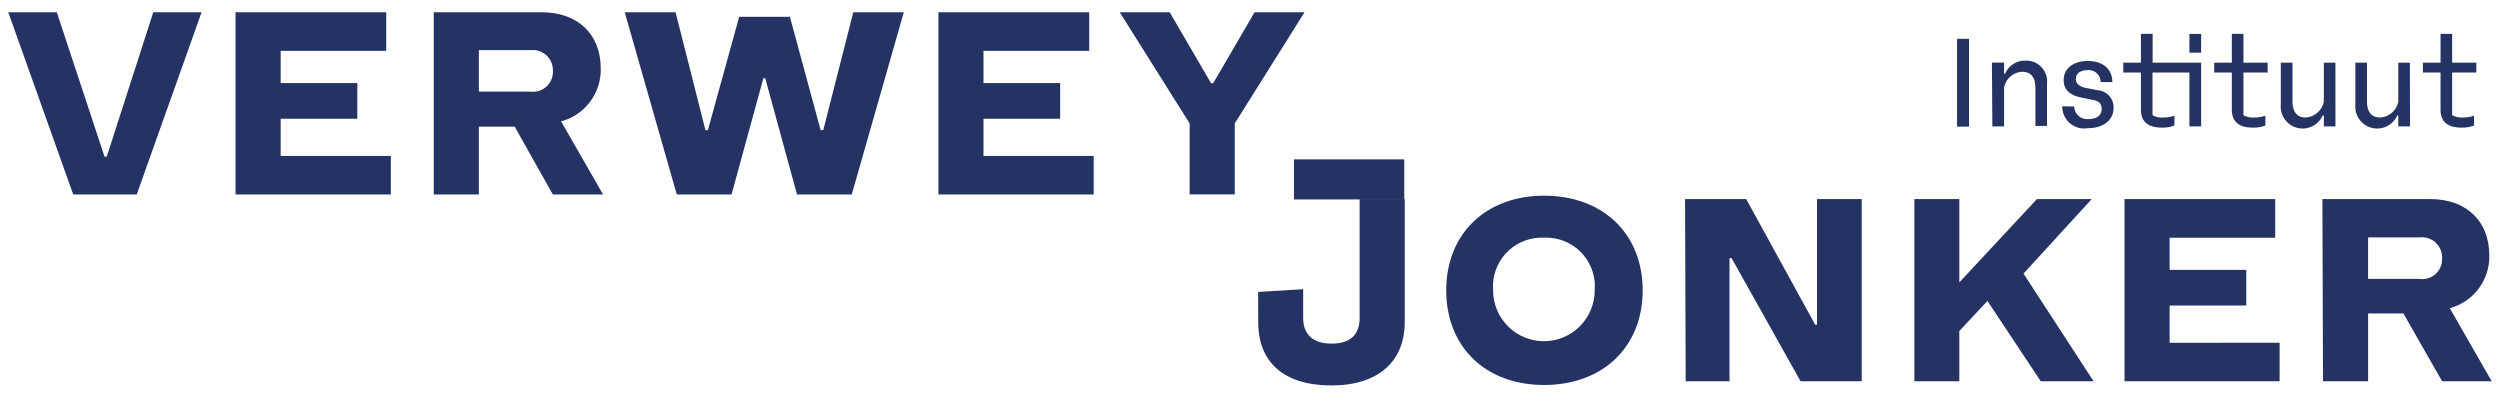 <?xml version="1.0" encoding="UTF-8"?> <svg xmlns="http://www.w3.org/2000/svg" width="151" height="24" viewBox="0 0 151 24" fill="none"><g id="Group_1517" clip-path="url(#clip0_3724_25946)"><path id="Path 1" d="M6.314 9.464H6.447L9.258 0.741H12.175L8.259 11.745H4.422L0.5 0.741H3.43L6.314 9.464Z" fill="#243363"></path><path id="Path 2" d="M23.606 9.418V11.745H14.227V0.741H23.328V3.074H16.952V5.016H21.582V7.173H16.952V9.42L23.606 9.418Z" fill="#243363"></path><path id="Path 3" d="M26.199 0.741H32.727C34.857 0.741 36.286 2.027 36.286 4.148C36.299 4.871 36.071 5.577 35.636 6.154C35.202 6.731 34.587 7.145 33.89 7.33L36.423 11.745H33.391L31.087 7.65H28.924V11.747H26.199V0.741ZM32.034 5.534C32.35 5.576 32.67 5.491 32.924 5.297C33.178 5.103 33.344 4.816 33.387 4.498C33.396 4.426 33.4 4.354 33.396 4.281C33.407 3.958 33.29 3.643 33.07 3.407C32.85 3.171 32.545 3.031 32.223 3.02C32.16 3.018 32.097 3.02 32.035 3.028H28.924V5.534H32.034Z" fill="#243363"></path><path id="Path 4" d="M40.804 0.741L42.609 7.861H42.756L44.647 1.013H47.709L49.567 7.861H49.726L51.539 0.741H54.589L51.446 11.745H48.139L46.221 4.725H46.108L44.184 11.745H40.877L37.734 0.741H40.804Z" fill="#243363"></path><path id="Path 5" d="M66.059 9.418V11.745H56.68V0.741H65.788V3.074H59.403V5.016H64.033V7.173H59.403V9.42L66.059 9.418Z" fill="#243363"></path><path id="Path 6" d="M70.649 0.741L73.15 5.03H73.275L75.776 0.741H78.792L74.579 7.454V11.743H71.854V7.454L67.633 0.741H70.649Z" fill="#243363"></path><path id="Path 7" d="M75.992 17.633L78.711 17.467V19.197C78.711 20.198 79.298 20.755 80.422 20.755C81.547 20.755 82.122 20.231 82.122 19.197V12.024H84.847V19.456C84.847 21.815 83.26 23.281 80.422 23.281C77.585 23.281 75.997 21.915 75.997 19.456L75.992 17.633Z" fill="#243363"></path><path id="Path 8" d="M93.265 23.253C89.706 23.253 87.352 20.94 87.352 17.533C87.352 14.126 89.74 11.819 93.265 11.819C96.791 11.819 99.218 14.099 99.218 17.533C99.218 20.966 96.797 23.253 93.265 23.253ZM93.265 14.357C92.879 14.338 92.493 14.395 92.129 14.525C91.765 14.655 91.43 14.856 91.143 15.116C90.856 15.375 90.623 15.689 90.458 16.039C90.292 16.389 90.197 16.769 90.177 17.155C90.171 17.281 90.173 17.407 90.183 17.533C90.182 18.349 90.505 19.131 91.081 19.708C91.656 20.285 92.437 20.61 93.251 20.61C94.065 20.61 94.846 20.287 95.421 19.71C95.997 19.133 96.321 18.351 96.321 17.535V17.533C96.385 16.756 96.138 15.987 95.635 15.393C95.132 14.799 94.415 14.429 93.64 14.365C93.529 14.356 93.417 14.354 93.305 14.357H93.265Z" fill="#243363"></path><path id="Path 9" d="M101.777 12.024H105.469L109.636 19.61H109.748V12.024H112.447V23.028H108.755L104.588 15.592H104.462V23.028H101.816L101.777 12.024Z" fill="#243363"></path><path id="Path 10" d="M123.262 23.028L120.041 18.177L118.343 19.992V23.03H115.629V12.024H118.343V17.056L123.032 12.024H126.34L122.219 16.525L126.452 23.028H123.262Z" fill="#243363"></path><path id="Path 11" d="M137.689 20.702V23.028H128.32V12.024H137.422V14.358H131.045V16.3H135.675V18.456H131.045V20.704L137.689 20.702Z" fill="#243363"></path><path id="Path 12" d="M140.273 12.024H146.795C148.925 12.024 150.354 13.31 150.354 15.431C150.369 16.153 150.142 16.859 149.709 17.436C149.276 18.013 148.662 18.428 147.966 18.613L150.499 23.028H147.505L145.164 18.932H143.034V23.028H140.309L140.273 12.024ZM146.108 16.844C146.423 16.895 146.746 16.819 147.005 16.632C147.264 16.445 147.438 16.162 147.49 15.846C147.503 15.762 147.508 15.676 147.503 15.591C147.514 15.268 147.397 14.953 147.177 14.717C146.957 14.48 146.652 14.341 146.33 14.33C146.267 14.327 146.204 14.33 146.142 14.338H143.033V16.844H146.108Z" fill="#243363"></path><path id="Rectangle 1" d="M84.817 9.626H78.156V12.046H84.817V9.626Z" fill="#243363"></path><g id="Group 1288"><path id="Path 13" d="M118.207 2.346H118.928V7.649H118.207V2.346Z" fill="#243363"></path><path id="Path 14" d="M120.312 3.783H121.046V4.446H121.112C121.214 4.204 121.387 4 121.608 3.86C121.829 3.72 122.088 3.651 122.349 3.662C122.514 3.656 122.678 3.683 122.833 3.741C122.988 3.799 123.129 3.887 123.25 4C123.371 4.113 123.468 4.248 123.536 4.399C123.605 4.55 123.643 4.712 123.648 4.878C123.651 4.945 123.648 5.013 123.639 5.08V7.608H122.938V5.281C122.938 4.664 122.654 4.333 122.145 4.333C121.884 4.344 121.635 4.442 121.436 4.612C121.237 4.781 121.1 5.012 121.046 5.268V7.634H120.338L120.312 3.783Z" fill="#243363"></path><path id="Path 15" d="M125.279 6.435C125.286 6.644 125.376 6.842 125.529 6.985C125.681 7.127 125.884 7.203 126.093 7.196C126.115 7.196 126.137 7.194 126.159 7.191C126.661 7.191 126.941 6.959 126.941 6.574C126.941 6.19 126.69 6.09 126.392 6.031L125.73 5.898C125.023 5.765 124.645 5.421 124.645 4.838C124.645 4.103 125.267 3.684 126.094 3.684C127.06 3.684 127.583 4.195 127.589 4.958H126.88C126.881 4.767 126.806 4.582 126.672 4.446C126.538 4.31 126.355 4.233 126.164 4.231C126.138 4.231 126.112 4.233 126.087 4.235C125.637 4.235 125.379 4.448 125.379 4.766C125.379 5.084 125.651 5.236 125.948 5.305L126.722 5.452C126.985 5.475 127.229 5.599 127.404 5.798C127.579 5.996 127.671 6.254 127.661 6.519C127.661 7.261 127.033 7.744 126.1 7.744C125.754 7.802 125.399 7.72 125.114 7.516C124.828 7.312 124.635 7.002 124.577 6.656C124.564 6.577 124.558 6.498 124.559 6.418L125.279 6.435Z" fill="#243363"></path><path id="Path 16" d="M132.949 7.635H132.241V4.381H130.012V6.959C130.213 7.071 130.444 7.12 130.673 7.098C130.899 7.102 131.123 7.064 131.335 6.986V7.582C131.09 7.675 130.829 7.718 130.568 7.708C129.675 7.708 129.311 7.284 129.311 6.641V4.381H128.246V3.784H129.311V2.047H130.019V3.784H132.949L132.949 7.635ZM132.949 2.049V3.181H132.241V2.047L132.949 2.049Z" fill="#243363"></path><path id="Path 17" d="M133.738 3.784H134.803V2.047H135.504V3.784H136.966V4.381H135.504V6.959C135.706 7.071 135.937 7.119 136.166 7.098C136.391 7.101 136.615 7.062 136.828 6.986V7.582C136.581 7.676 136.317 7.719 136.054 7.708C135.167 7.708 134.803 7.284 134.803 6.641V4.381H133.738V3.784Z" fill="#243363"></path><path id="Path 18" d="M141.061 7.636H140.36V6.975H140.287C140.16 7.262 139.934 7.496 139.651 7.632C139.368 7.769 139.046 7.8 138.742 7.72C138.438 7.641 138.172 7.455 137.992 7.197C137.812 6.939 137.73 6.625 137.76 6.311V3.784H138.467V6.144C138.467 6.768 138.752 7.099 139.261 7.099C139.522 7.083 139.771 6.982 139.969 6.811C140.168 6.639 140.305 6.408 140.359 6.151V3.784H141.06L141.061 7.636Z" fill="#243363"></path><path id="Path 19" d="M145.564 7.636H144.857V6.975H144.791C144.664 7.262 144.438 7.496 144.155 7.632C143.872 7.769 143.55 7.8 143.246 7.72C142.942 7.641 142.676 7.455 142.496 7.197C142.316 6.939 142.234 6.625 142.264 6.311V3.784H142.965V6.144C142.965 6.768 143.25 7.099 143.759 7.099C144.02 7.084 144.27 6.983 144.468 6.812C144.667 6.641 144.803 6.408 144.857 6.151V3.784H145.558L145.564 7.636Z" fill="#243363"></path><path id="Path 20" d="M146.344 3.784H147.409V2.047H148.109V3.784H149.571V4.381H148.109V6.959C148.311 7.069 148.541 7.118 148.77 7.098C148.996 7.101 149.22 7.063 149.432 6.986V7.582C149.185 7.676 148.922 7.719 148.658 7.708C147.772 7.708 147.408 7.284 147.408 6.641V4.381H146.344V3.784Z" fill="#243363"></path></g></g><defs><clipPath id="clip0_3724_25946"><rect width="150" height="22.539" fill="white" transform="translate(0.5 0.74)"></rect></clipPath></defs></svg> 